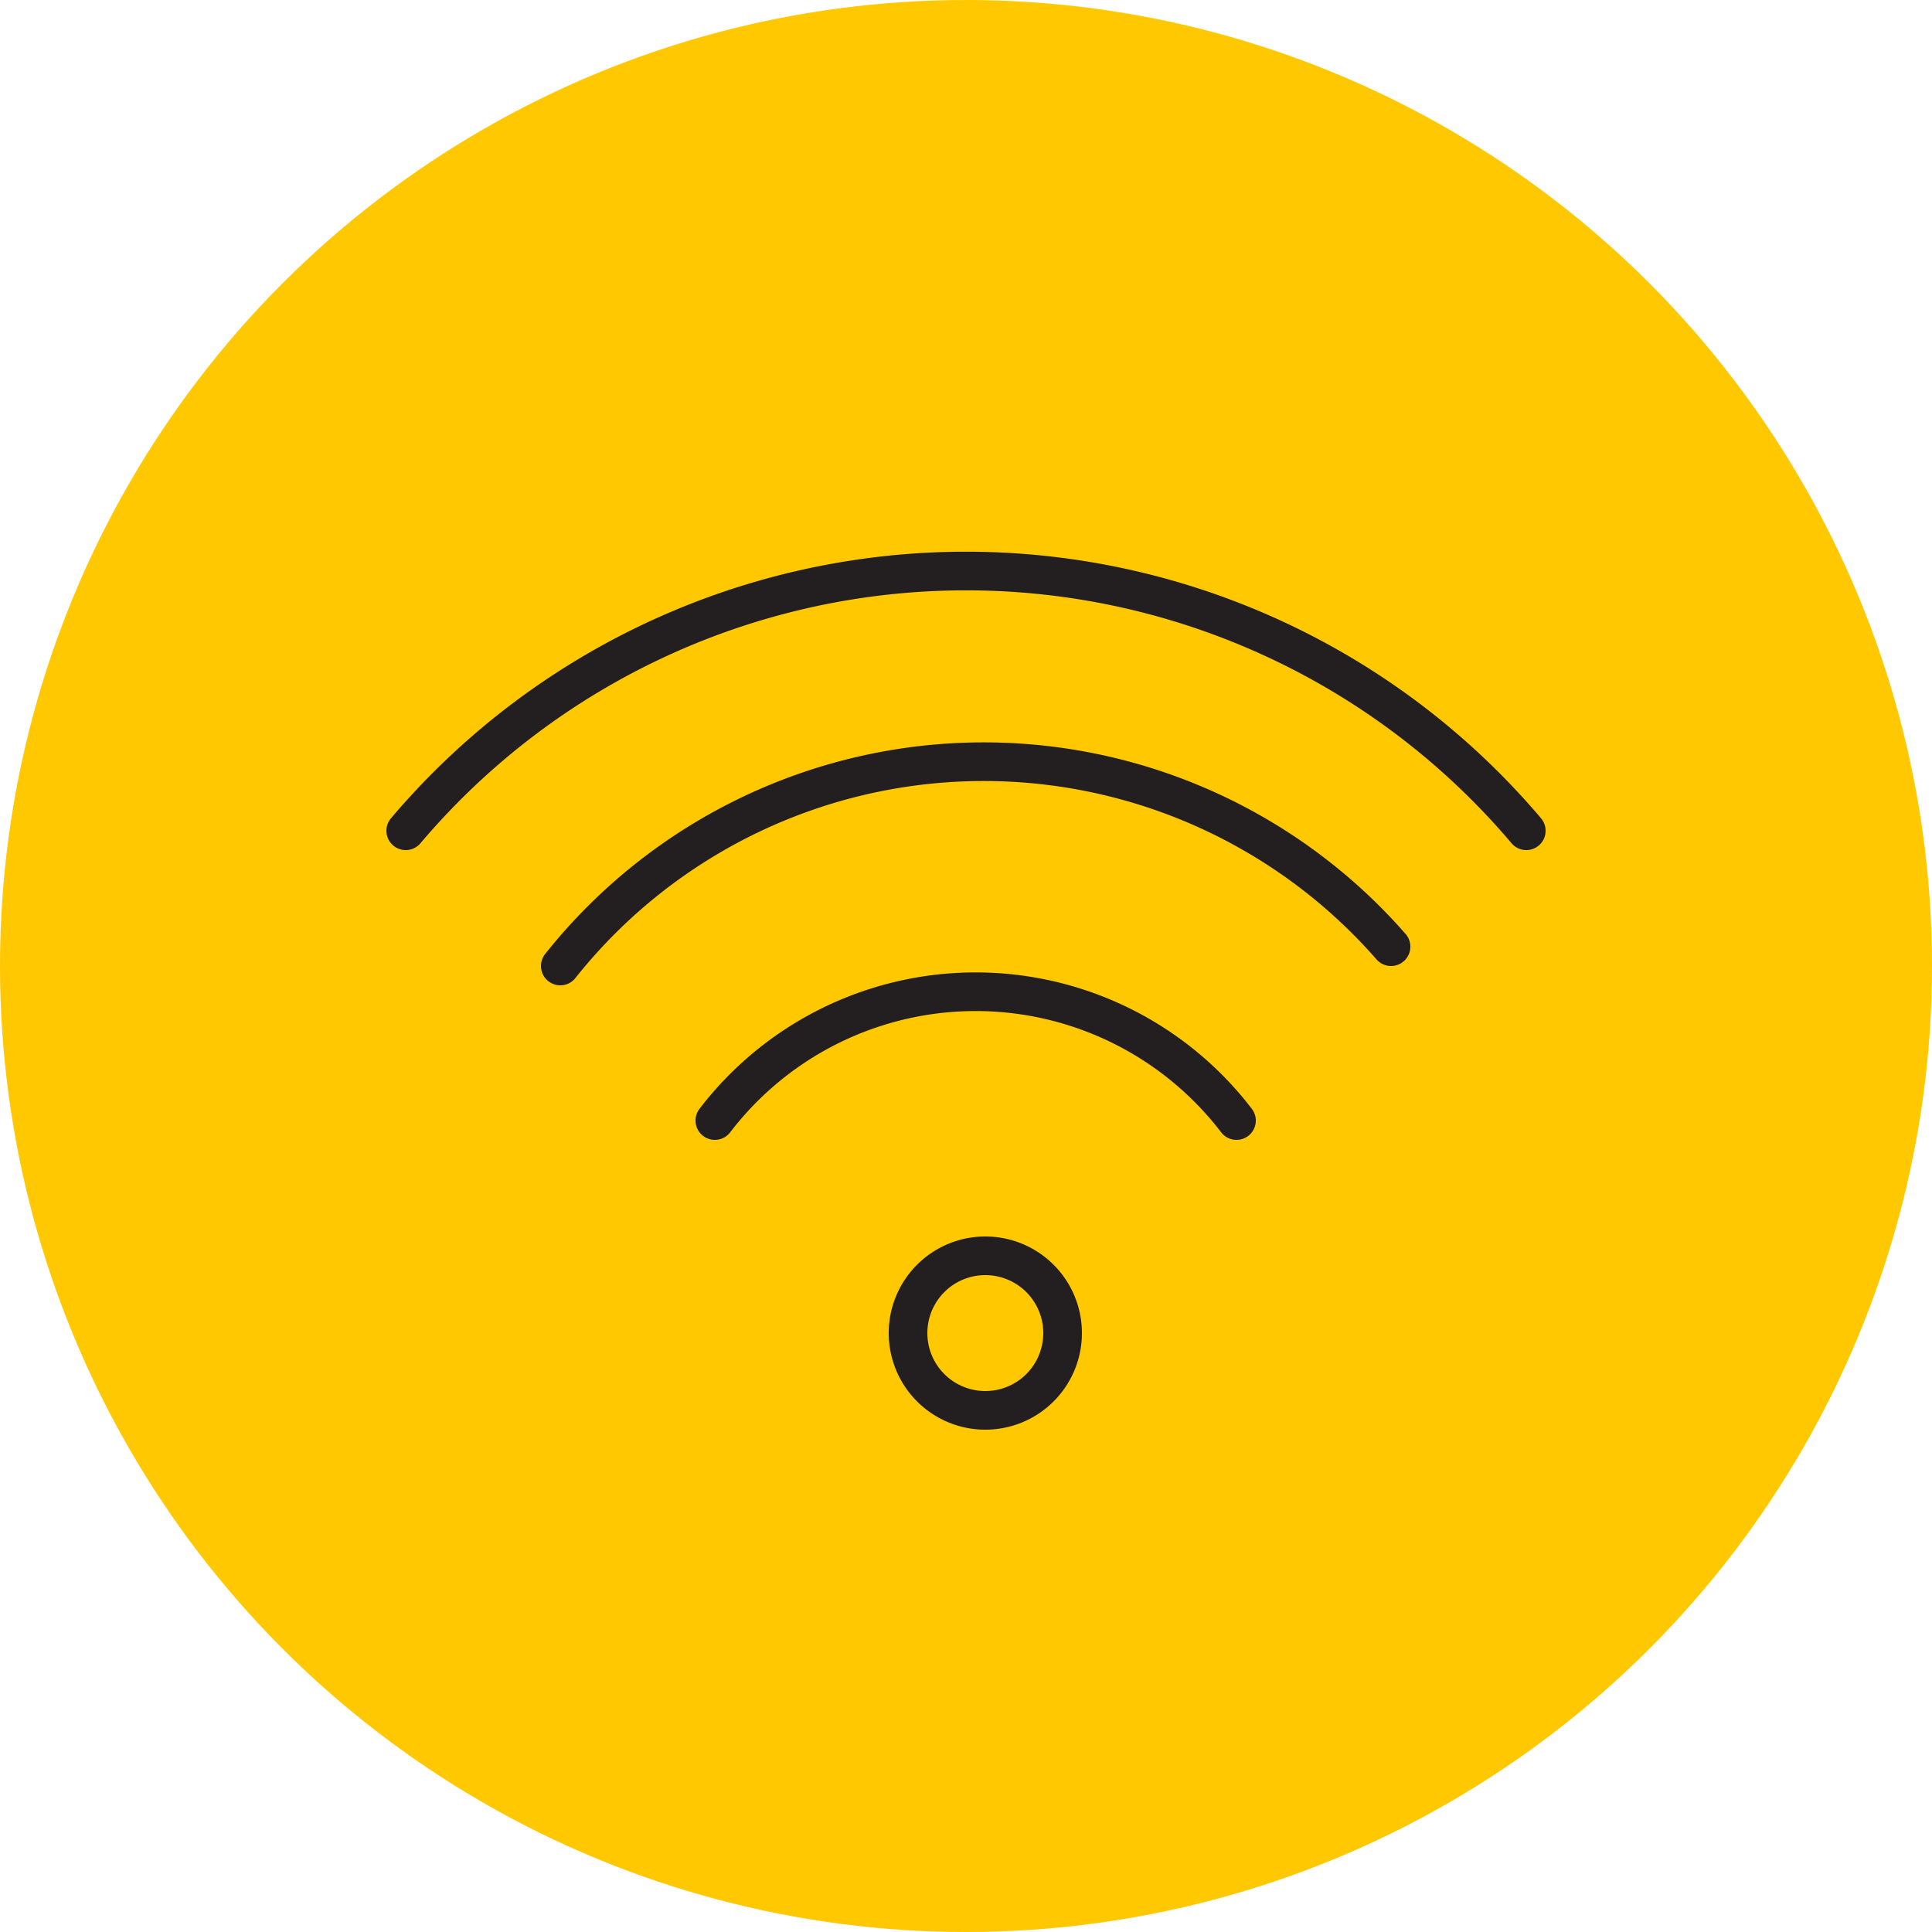 <?xml version="1.0" encoding="UTF-8"?> <svg xmlns="http://www.w3.org/2000/svg" id="Layer_1" data-name="Layer 1" viewBox="0 0 100 100"> <title>gh2Artboard 1</title> <circle cx="50" cy="50" r="50" style="fill: #ffc800"></circle> <path d="M55,69a4,4,0,1,1-4-4A4,4,0,0,1,55,69Z" style="fill: none;stroke: #231f20;stroke-linecap: round;stroke-linejoin: round;stroke-width: 2px"></path> <path d="M37,58a17,17,0,0,1,27,0" style="fill: none;stroke: #231f20;stroke-linecap: round;stroke-linejoin: round;stroke-width: 2px"></path> <path d="M29,50a28,28,0,0,1,43-1" style="fill: none;stroke: #231f20;stroke-linecap: round;stroke-linejoin: round;stroke-width: 2px"></path> <path d="M21,43a38,38,0,0,1,58,0" style="fill: none;stroke: #231f20;stroke-linecap: round;stroke-linejoin: round;stroke-width: 2px"></path> </svg> 